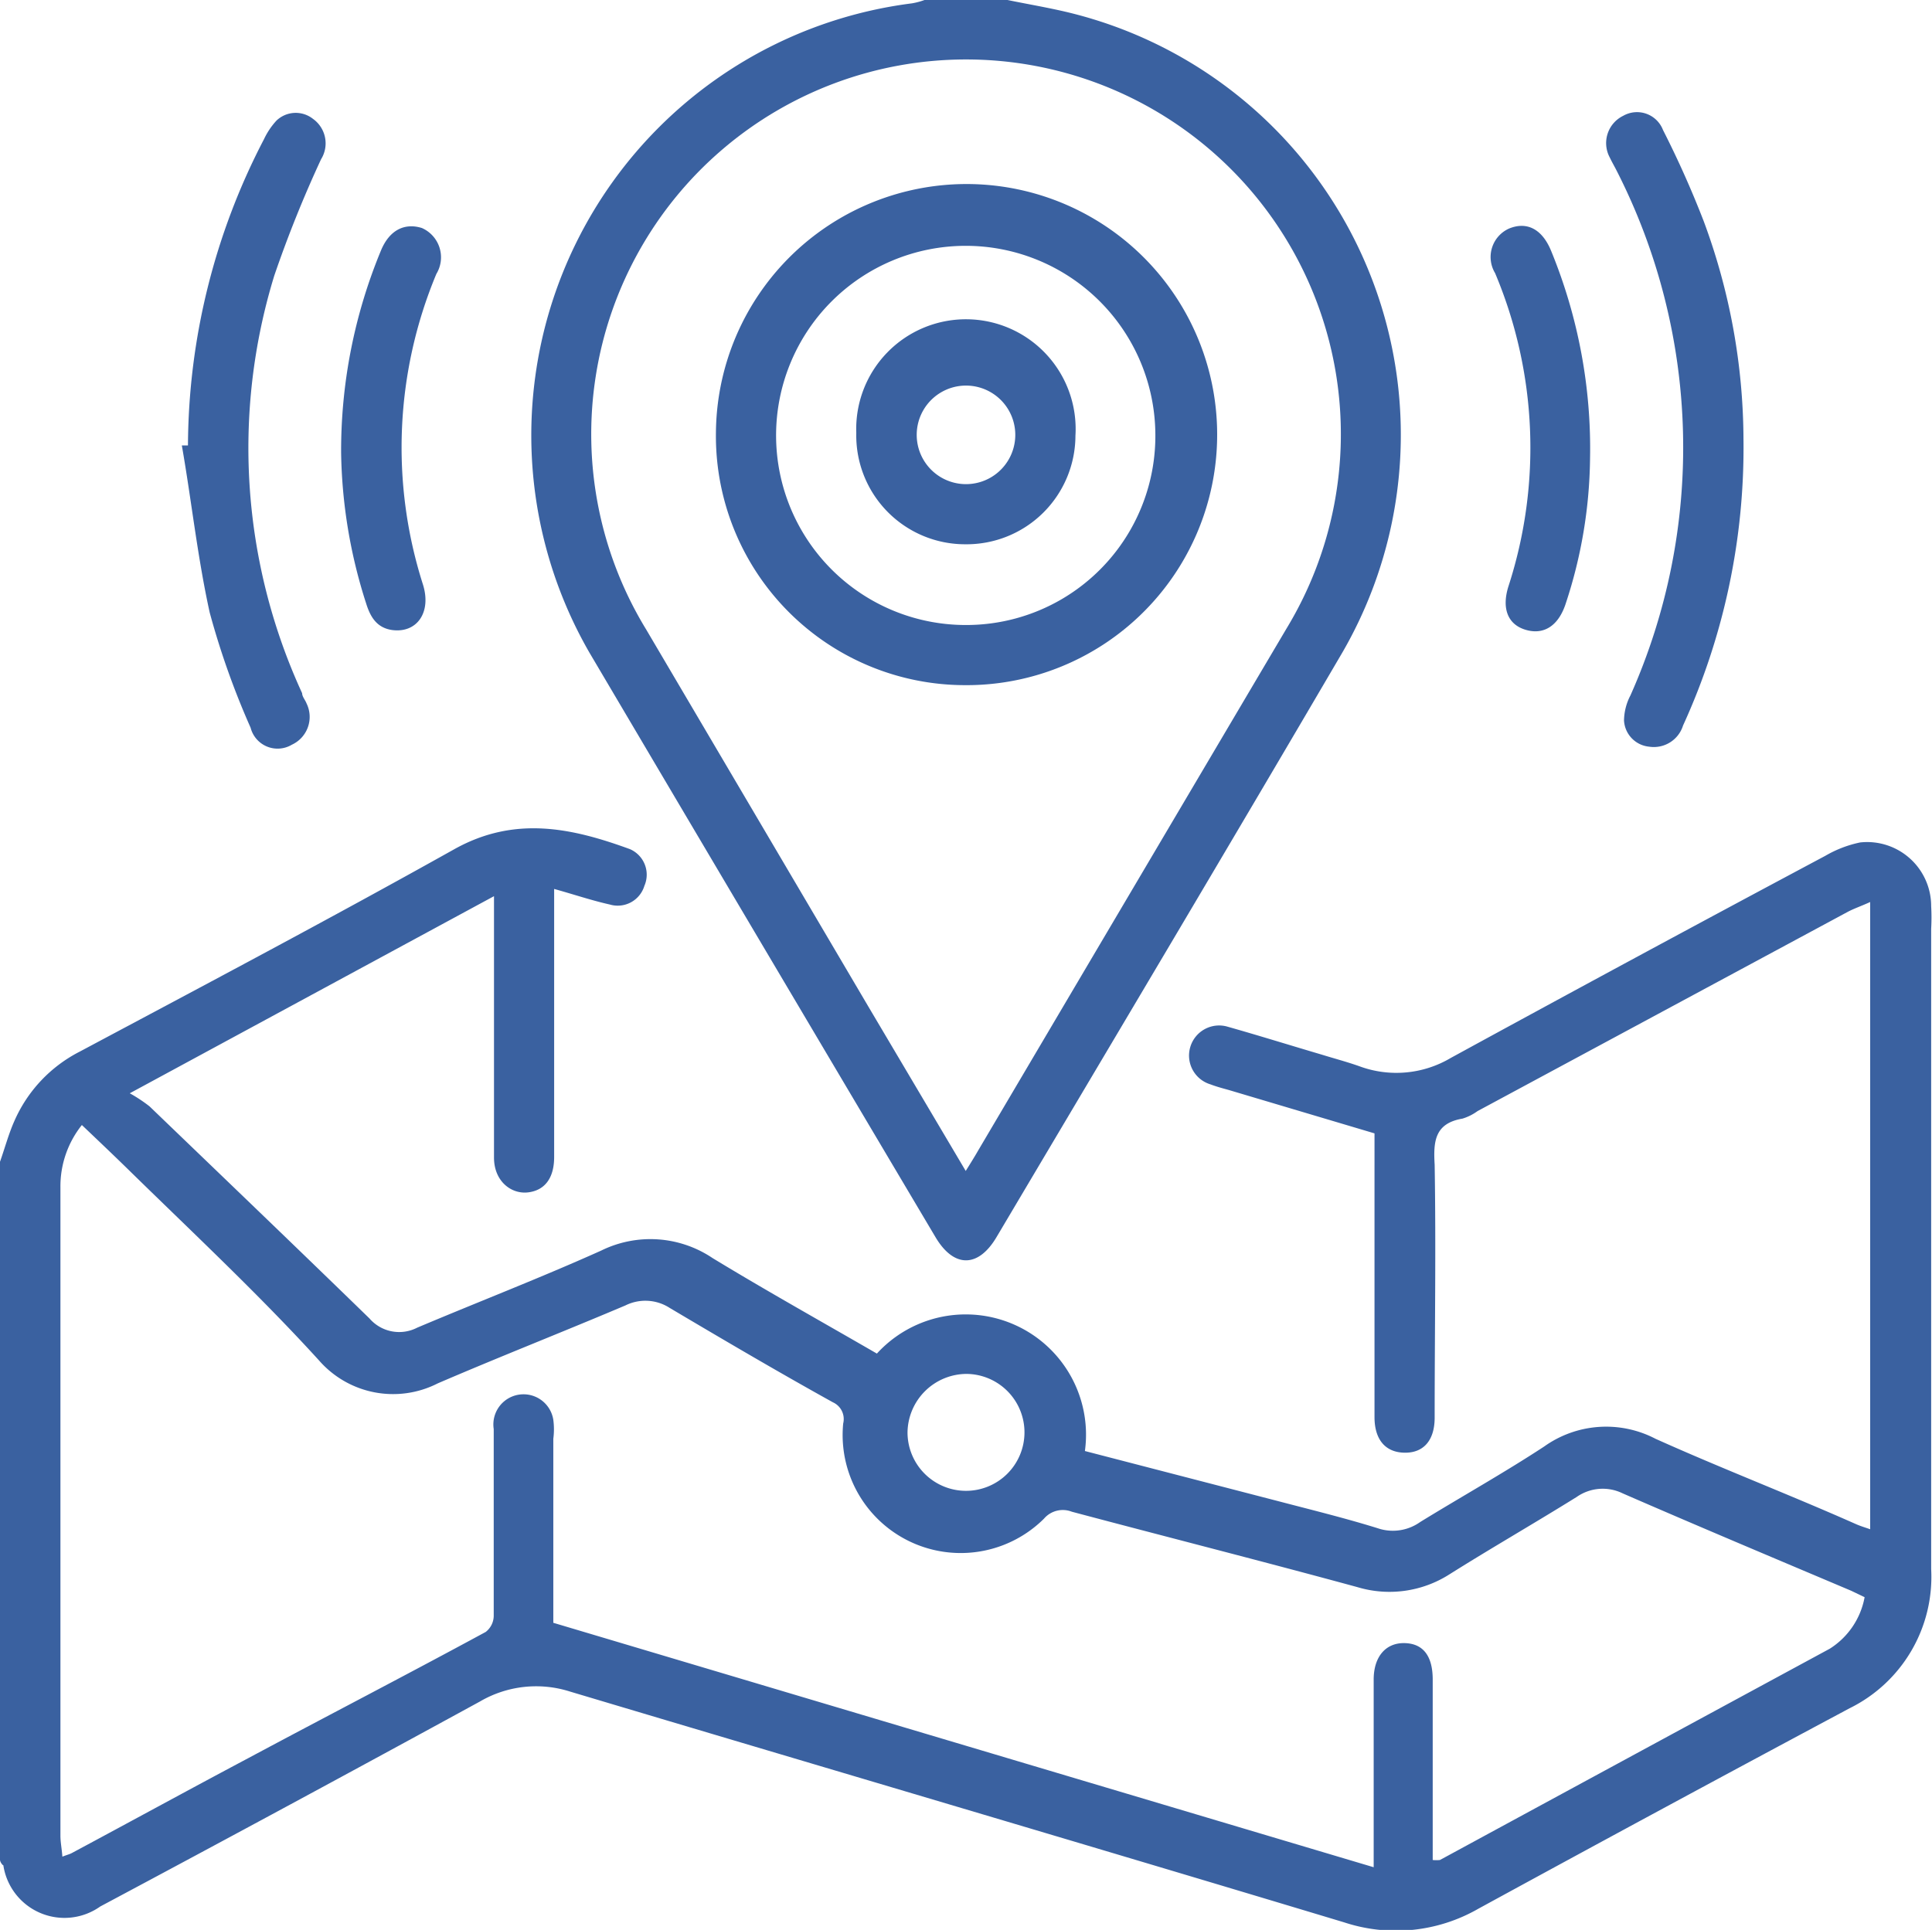 <svg xmlns="http://www.w3.org/2000/svg" viewBox="0 0 69.38 69.32"><defs><style>.e42e0ce0-85a6-4e0a-a688-4f64436d4182{fill:#3a61a0;}</style></defs><g id="a27b24e2-6cb6-4973-9037-7f0f86cd3540" data-name="Capa 2"><g id="f7328bbf-58c6-4cf0-ae01-d89b72d4772f" data-name="Capa 1"><path class="e42e0ce0-85a6-4e0a-a688-4f64436d4182" d="M0,41.73c.17-.48.31-1,.51-1.45a5.09,5.09,0,0,1,2.36-2.51c4.5-2.4,9-4.78,13.45-7.27,2.17-1.21,4.22-.76,6.3,0a1,1,0,0,1,.52,1.32,1,1,0,0,1-1.24.67c-.63-.14-1.25-.35-2-.56v.76c0,3,0,5.91,0,8.87,0,.76-.34,1.2-.94,1.27s-1.22-.4-1.22-1.25c0-2.85,0-5.69,0-8.54v-.85L4.66,39.27a5.43,5.43,0,0,1,.71.47c2.64,2.54,5.28,5.07,7.9,7.62a1.41,1.41,0,0,0,1.71.33c2.2-.93,4.43-1.79,6.61-2.77a4,4,0,0,1,4,.27c1.94,1.18,3.93,2.29,5.9,3.43a4.32,4.32,0,0,1,7.47,3.5l6.94,1.8c1.22.32,2.45.62,3.66,1A1.69,1.69,0,0,0,51,54.67c1.48-.91,3-1.76,4.45-2.71a3.83,3.83,0,0,1,4-.28c2.38,1.07,4.8,2,7.21,3.07.16.07.33.12.5.18V32.4c-.33.15-.57.23-.8.35L53.06,39.91a1.82,1.82,0,0,1-.54.27c-1,.17-1.05.82-1,1.66.05,3,0,6,0,9.08,0,.82-.4,1.27-1.08,1.26s-1.08-.46-1.08-1.28q0-4,0-7.92V40.71l-5.24-1.56c-.22-.06-.44-.12-.65-.2a1.08,1.08,0,1,1,.62-2.07c1.13.32,2.25.67,3.37,1,.45.14.91.26,1.36.42A3.83,3.83,0,0,0,52.1,38q6.7-3.66,13.45-7.26a4.15,4.15,0,0,1,1.25-.48,2.3,2.3,0,0,1,2.55,2.29,7.3,7.3,0,0,1,0,.81c0,7.68,0,15.36,0,23a5.26,5.26,0,0,1-2.93,5q-6.68,3.57-13.33,7.2a5.94,5.94,0,0,1-4.82.49c-9.26-2.79-18.53-5.52-27.8-8.29a4,4,0,0,0-3.24.36q-6.79,3.71-13.63,7.36A2.22,2.22,0,0,1,.12,67C.09,67,0,66.88,0,66.8ZM49.33,67.07c0-2.32,0-4.53,0-6.74,0-.83.44-1.33,1.12-1.31s1,.49,1,1.31v5.83c0,.21,0,.42,0,.65a1.29,1.29,0,0,0,.26,0q7-3.8,14-7.59a2.78,2.78,0,0,0,1.25-1.85l-.48-.23c-2.74-1.16-5.48-2.31-8.21-3.5a1.63,1.63,0,0,0-1.65.13c-1.51.94-3.06,1.83-4.57,2.78a4,4,0,0,1-3.3.46c-3.41-.93-6.84-1.8-10.26-2.71a.89.89,0,0,0-1,.25,4.24,4.24,0,0,1-7.21-3.42.66.66,0,0,0-.37-.76c-2-1.11-3.92-2.24-5.86-3.39a1.61,1.61,0,0,0-1.59-.09c-2.24.95-4.51,1.84-6.74,2.8a3.53,3.53,0,0,1-4.26-.82C9.36,46.56,7,44.35,4.73,42.13c-.58-.57-1.16-1.12-1.79-1.72a3.53,3.53,0,0,0-.77,2.23v23.3c0,.23.05.47.07.75.18-.07.27-.09.34-.13,2.11-1.13,4.21-2.28,6.32-3.4,2.84-1.52,5.7-3,8.54-4.54a.74.74,0,0,0,.29-.57c0-1.24,0-2.48,0-3.72,0-1,0-2,0-3A1.07,1.07,0,0,1,19.87,51a2.57,2.57,0,0,1,0,.68v6.61ZM34.72,49.35a2.13,2.13,0,0,0-2.13,2.1,2.1,2.1,0,1,0,2.13-2.1Z"></path><path class="e42e0ce0-85a6-4e0a-a688-4f64436d4182" d="M36.18,0c.63.13,1.27.24,1.9.38A15.61,15.61,0,0,1,48.21,23.43c-4.1,7-8.27,14-12.42,21-.66,1.12-1.54,1.12-2.2,0q-6.23-10.5-12.43-21A15.64,15.64,0,0,1,32.75.12,2.5,2.5,0,0,0,33.2,0Zm-1.5,42.06c.2-.32.33-.53.45-.74q5.53-9.37,11.08-18.76a13.46,13.46,0,1,0-23,.06l8,13.58Z"></path><path class="e42e0ce0-85a6-4e0a-a688-4f64436d4182" d="M62.61,15.77a24,24,0,0,1-2.17,10.29,1.1,1.1,0,0,1-1.22.76,1,1,0,0,1-.9-.94,2,2,0,0,1,.23-.9,21.88,21.88,0,0,0-.49-18.84c-.08-.16-.17-.31-.25-.48a1.09,1.09,0,0,1,.48-1.5,1,1,0,0,1,1.43.51,35.4,35.4,0,0,1,1.46,3.27A22.69,22.69,0,0,1,62.61,15.77Z"></path><path class="e42e0ce0-85a6-4e0a-a688-4f64436d4182" d="M6.75,16A24,24,0,0,1,9.48,5a2.62,2.62,0,0,1,.45-.67,1,1,0,0,1,1.31-.06,1.08,1.08,0,0,1,.29,1.45A43.07,43.07,0,0,0,9.85,9.9a21.07,21.07,0,0,0,1,15c0,.12.11.24.16.37a1.1,1.1,0,0,1-.53,1.48A1,1,0,0,1,9,26.14,28.71,28.71,0,0,1,7.53,22c-.44-2-.65-4-1-6Z"></path><path class="e42e0ce0-85a6-4e0a-a688-4f64436d4182" d="M12.25,16.27A18.78,18.78,0,0,1,13.68,9c.31-.75.86-1,1.47-.81a1.15,1.15,0,0,1,.52,1.65A16.18,16.18,0,0,0,15.19,21c.31,1-.22,1.75-1.11,1.63-.55-.08-.78-.47-.93-.95A18.47,18.47,0,0,1,12.25,16.27Z"></path><path class="e42e0ce0-85a6-4e0a-a688-4f64436d4182" d="M57.1,16.49a17.11,17.11,0,0,1-.87,5.18c-.26.81-.79,1.15-1.45.95s-.85-.8-.61-1.56a16.14,16.14,0,0,0-.48-11.25,1.12,1.12,0,0,1,.5-1.6c.63-.26,1.19,0,1.52.82A18.69,18.69,0,0,1,57.1,16.49Z"></path><path class="e42e0ce0-85a6-4e0a-a688-4f64436d4182" d="M25.71,15.52a9,9,0,1,1,8.89,9.09A8.95,8.95,0,0,1,25.71,15.52Zm15.78.09a6.81,6.81,0,1,0-6.78,6.84A6.79,6.79,0,0,0,41.49,15.61Z"></path><path class="e42e0ce0-85a6-4e0a-a688-4f64436d4182" d="M34.67,19.55a3.91,3.91,0,0,1-3.92-4,3.94,3.94,0,1,1,7.87.1A3.91,3.91,0,0,1,34.67,19.55Zm1.79-3.93a1.77,1.77,0,0,0-3.54,0,1.77,1.77,0,1,0,3.54,0Z"></path></g></g></svg>